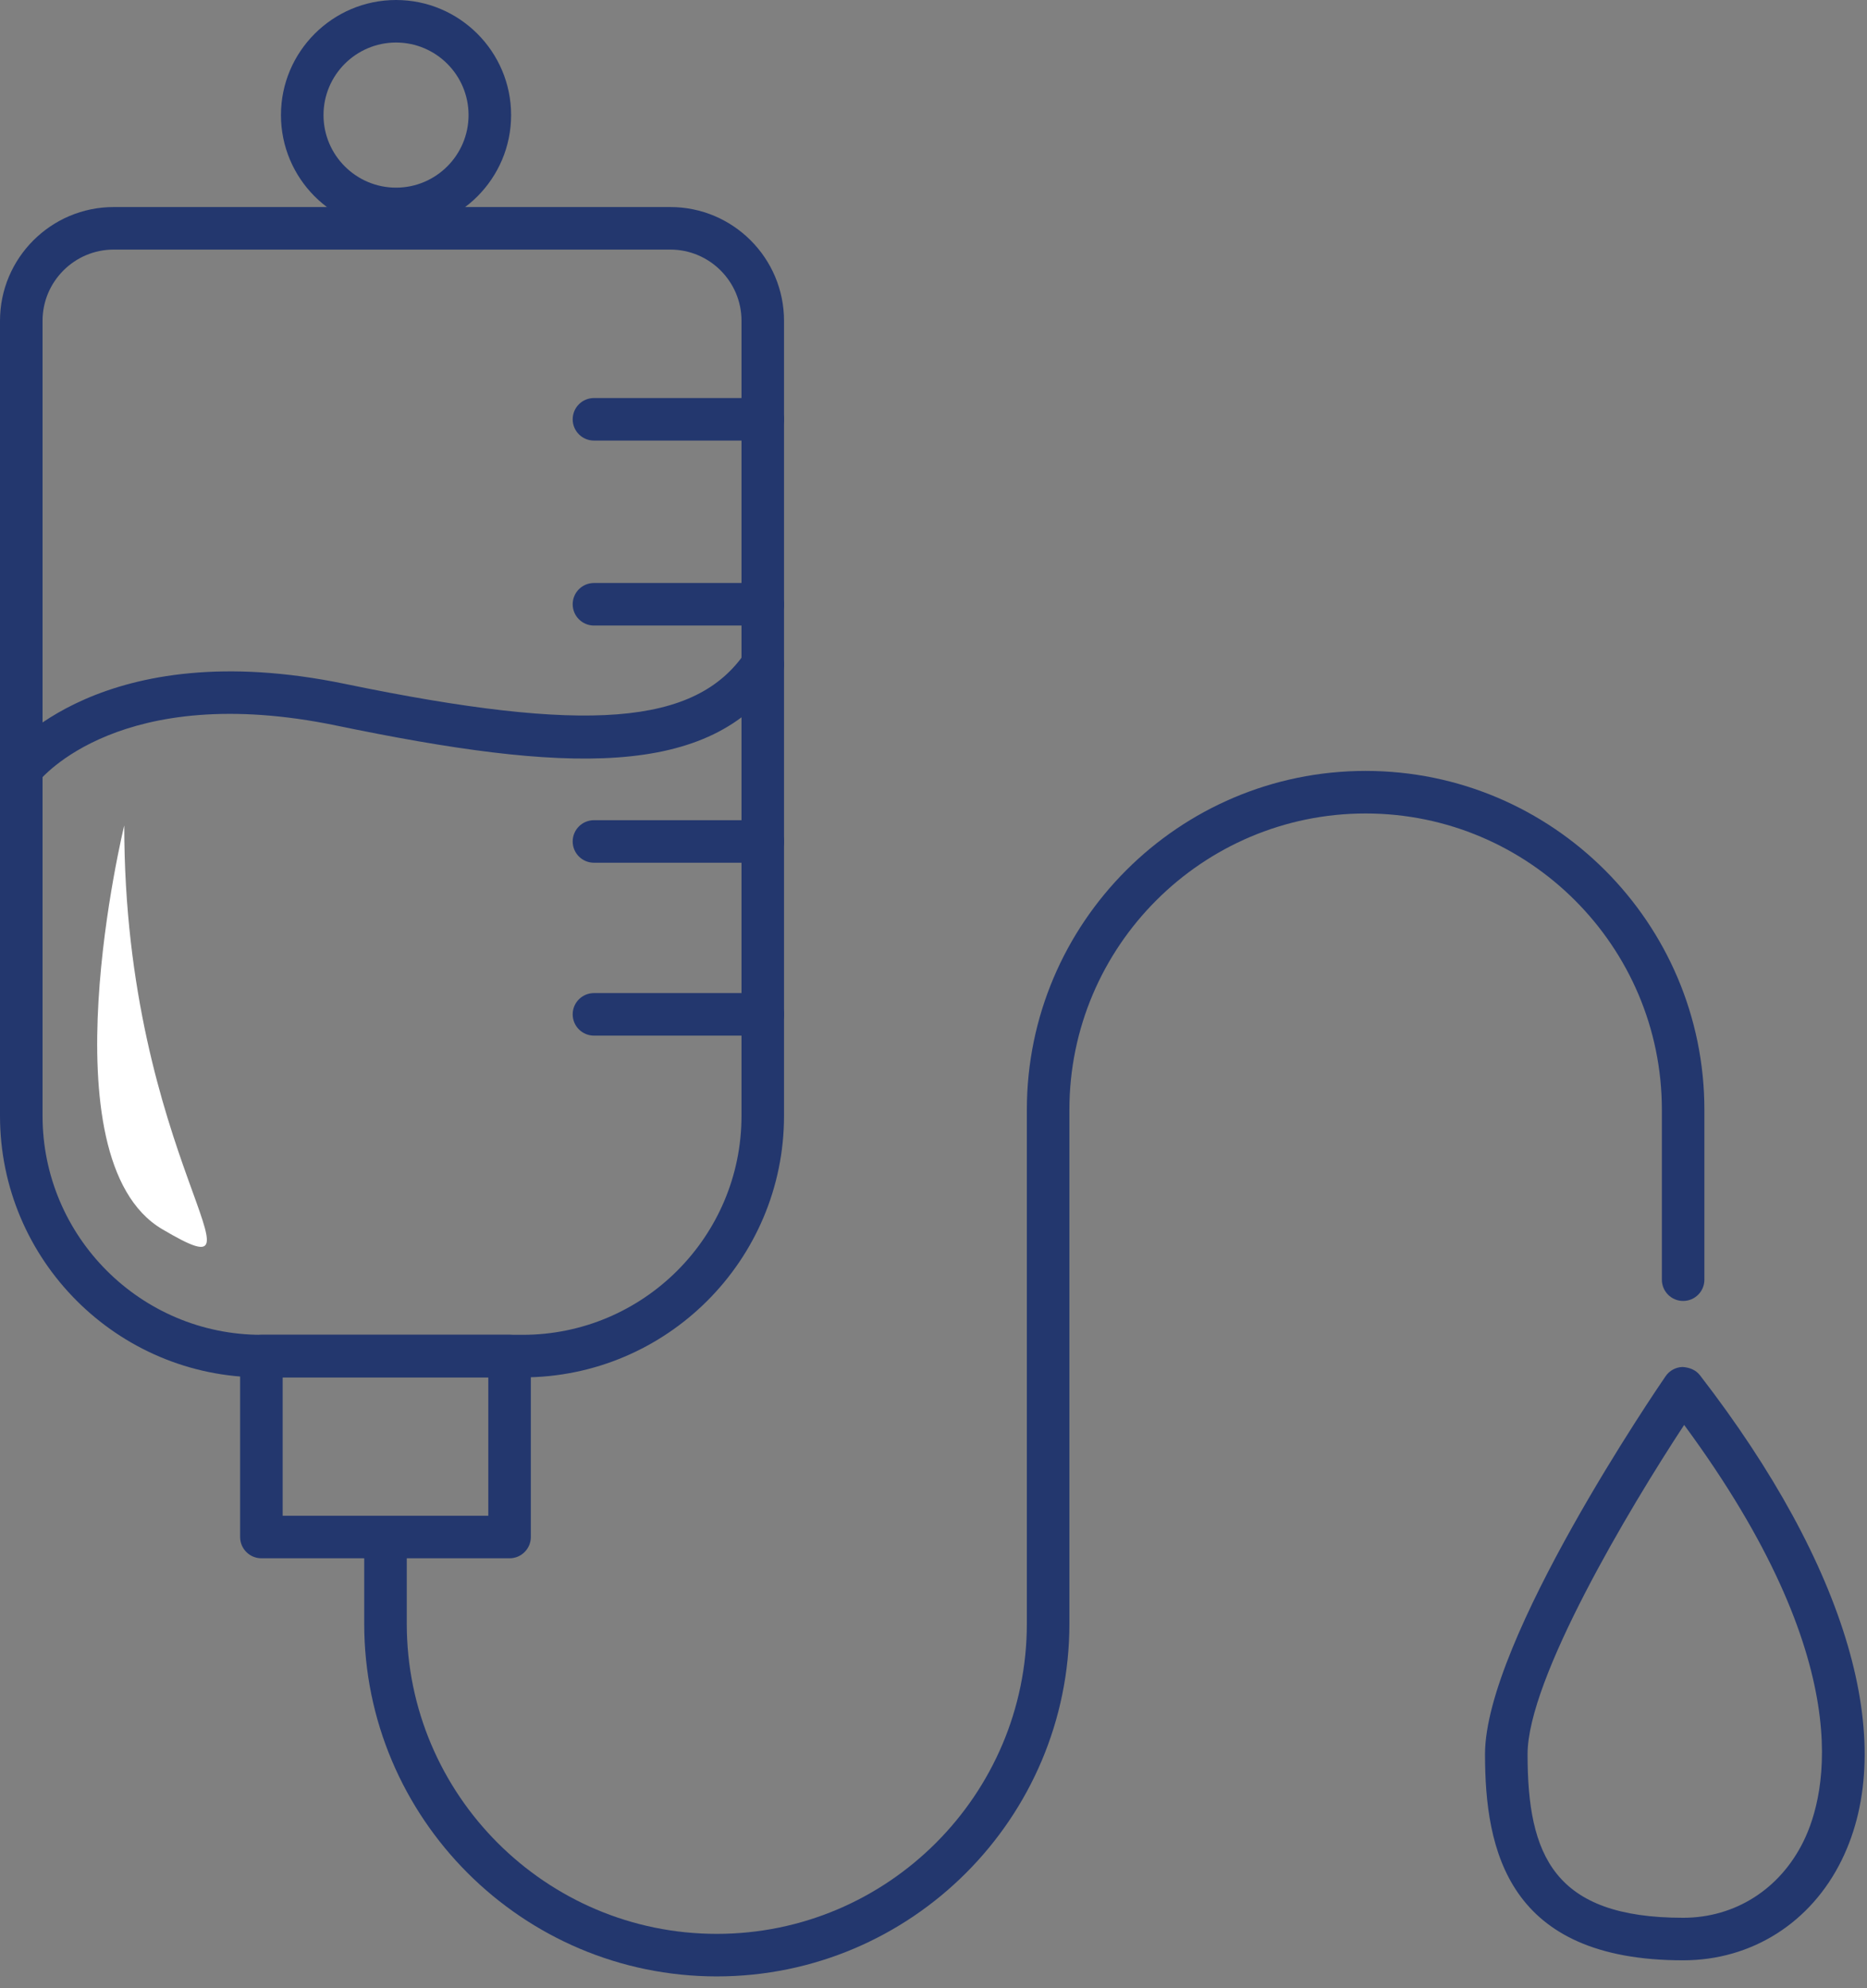<?xml version="1.0" encoding="UTF-8"?>
<svg id="SVGDoc" width="62" height="66" xmlns="http://www.w3.org/2000/svg" version="1.1" xmlns:xlink="http://www.w3.org/1999/xlink" xmlns:avocode="https://avocode.com/" viewBox="0 0 62 66"><rect x="0" y="0" width="62" height="66" fill="#808080" stroke="none"/><defs><clipPath id="clip-dbb34cae-0474-41c5-b7b8-13cf18c3f26f"><path d="M0,65.608v0v-65.608v0h61.922v0v65.608v0z" ></path></clipPath></defs><desc>Generated with Avocode.</desc><g><g><title>Group 420</title><g><title>Group 419</title><g><title>Rectangle 308</title></g><g clip-path="url(#clip-dbb34cae-0474-41c5-b7b8-13cf18c3f26f)"><title>Path 588</title><path d="M3.776,8.285c-1.303,0 -2.363,1.061 -2.363,2.364v26.393c0,4.008 3.26,7.268 7.268,7.268h8.675c4.007,0 7.268,-3.26 7.268,-7.268v-26.393c0,-1.303 -1.06,-2.364 -2.363,-2.364zM17.356,45.723v0h-8.675c-4.787,0 -8.681,-3.894 -8.681,-8.681v-26.393c0,-2.082 1.694,-3.776 3.776,-3.776h18.485c2.082,0 3.775,1.694 3.775,3.776v26.393c0,4.787 -3.893,8.681 -8.68,8.681" fill="#23376e" fill-opacity="1"></path></g><g clip-path="url(#clip-dbb34cae-0474-41c5-b7b8-13cf18c3f26f)"><title>Path 589</title><path d="M13.152,1.412c-1.328,0 -2.409,1.08 -2.409,2.408c0,1.328 1.081,2.409 2.409,2.409c1.328,0 2.408,-1.081 2.408,-2.409c0,-1.328 -1.08,-2.408 -2.408,-2.408M13.152,7.641c-2.107,0 -3.822,-1.713 -3.822,-3.821c0,-2.106 1.715,-3.82 3.822,-3.82c2.107,0 3.821,1.714 3.821,3.82c0,2.108 -1.714,3.821 -3.821,3.821" fill="#23376e" fill-opacity="1"></path></g><g clip-path="url(#clip-dbb34cae-0474-41c5-b7b8-13cf18c3f26f)"><title>Path 590</title><path d="M0.706,26.233c-0.152,0 -0.304,-0.048 -0.433,-0.148c-0.306,-0.239 -0.363,-0.677 -0.127,-0.985c0.128,-0.167 3.234,-4.07 11.313,-2.397c8.034,1.66 11.638,1.38 13.288,-1.04c0.219,-0.325 0.659,-0.408 0.981,-0.187c0.322,0.221 0.405,0.659 0.186,0.982c-2.338,3.428 -7.175,3.193 -14.741,1.628c-7.156,-1.482 -9.801,1.741 -9.91,1.878c-0.14,0.176 -0.348,0.269 -0.557,0.269" fill="#23376e" fill-opacity="1"></path></g><g clip-path="url(#clip-dbb34cae-0474-41c5-b7b8-13cf18c3f26f)"><title>Path 591</title><path d="M25.33,14.625v0h-5.605c-0.391,0 -0.707,-0.316 -0.707,-0.706c0,-0.39 0.316,-0.706 0.707,-0.706h5.605c0.39,0 0.706,0.316 0.706,0.706c0,0.39 -0.316,0.706 -0.706,0.706" fill="#23376e" fill-opacity="1"></path></g><g clip-path="url(#clip-dbb34cae-0474-41c5-b7b8-13cf18c3f26f)"><title>Path 592</title><path d="M25.33,20.765v0h-5.605c-0.391,0 -0.707,-0.316 -0.707,-0.706c0,-0.39 0.316,-0.706 0.707,-0.706h5.605c0.39,0 0.706,0.316 0.706,0.706c0,0.39 -0.316,0.706 -0.706,0.706" fill="#23376e" fill-opacity="1"></path></g><g clip-path="url(#clip-dbb34cae-0474-41c5-b7b8-13cf18c3f26f)"><title>Path 593</title><path d="M25.33,28.639v0h-5.605c-0.391,0 -0.707,-0.316 -0.707,-0.706c0,-0.39 0.316,-0.706 0.707,-0.706h5.605c0.39,0 0.706,0.316 0.706,0.706c0,0.39 -0.316,0.706 -0.706,0.706" fill="#23376e" fill-opacity="1"></path></g><g clip-path="url(#clip-dbb34cae-0474-41c5-b7b8-13cf18c3f26f)"><title>Path 594</title><path d="M25.33,34.378v0h-5.605c-0.391,0 -0.707,-0.316 -0.707,-0.706c0,-0.39 0.316,-0.706 0.707,-0.706h5.605c0.39,0 0.706,0.316 0.706,0.706c0,0.39 -0.316,0.706 -0.706,0.706" fill="#23376e" fill-opacity="1"></path></g><g clip-path="url(#clip-dbb34cae-0474-41c5-b7b8-13cf18c3f26f)"><title>Path 595</title><path d="M9.387,50.316v0h6.829v0v-4.594v0h-6.829v0zM16.922,51.728v0h-8.241c-0.39,0 -0.707,-0.316 -0.707,-0.706v-6.006c0,-0.389 0.317,-0.706 0.707,-0.706h8.241c0.39,0 0.706,0.317 0.706,0.706v6.006c0,0.39 -0.316,0.706 -0.706,0.706" fill="#23376e" fill-opacity="1"></path></g><g clip-path="url(#clip-dbb34cae-0474-41c5-b7b8-13cf18c3f26f)"><title>Path 596</title><path d="M23.804,65.608c-6.456,0 -11.709,-5.252 -11.709,-11.708v-2.345c0,-0.389 0.316,-0.706 0.707,-0.706c0.39,0 0.706,0.317 0.706,0.706v2.345c0,5.677 4.619,10.296 10.296,10.296c5.677,0 10.296,-4.619 10.296,-10.296v-17.059c0,-6.203 5.047,-11.25 11.25,-11.25c6.204,0 11.25,5.047 11.25,11.25v5.639c0,0.39 -0.316,0.706 -0.706,0.706c-0.39,0 -0.706,-0.316 -0.706,-0.706v-5.639c0,-5.424 -4.413,-9.837 -9.838,-9.837c-5.424,0 -9.837,4.413 -9.837,9.837v17.059c0,6.456 -5.253,11.708 -11.709,11.708" fill="#23376e" fill-opacity="1"></path></g><g clip-path="url(#clip-dbb34cae-0474-41c5-b7b8-13cf18c3f26f)"><title>Path 597</title><path d="M55.928,47.301c-1.838,2.797 -5.2,8.431 -5.2,10.929c0,3.353 0.864,5.432 5.166,5.432c1.723,0 3.218,-0.949 3.998,-2.54c0.762,-1.55 1.846,-5.938 -3.964,-13.821M55.894,65.074c-5.831,0 -6.579,-3.658 -6.579,-6.844c0,-3.78 5.752,-12.19 5.997,-12.546c0.128,-0.186 0.337,-0.3 0.562,-0.306c0.229,0.014 0.441,0.096 0.579,0.275c4.9,6.34 6.616,12.207 4.707,16.092c-1.023,2.085 -2.992,3.329 -5.266,3.329" fill="#23376e" fill-opacity="1"></path></g><g clip-path="url(#clip-dbb34cae-0474-41c5-b7b8-13cf18c3f26f)"><title>Path 598</title><path d="M4.126,27.401v0c0,0 -2.7,11.066 1.26,13.402c3.96,2.336 -1.26,-2.32 -1.26,-13.402" fill="#ffffff" fill-opacity="1"></path></g></g></g></g></svg>